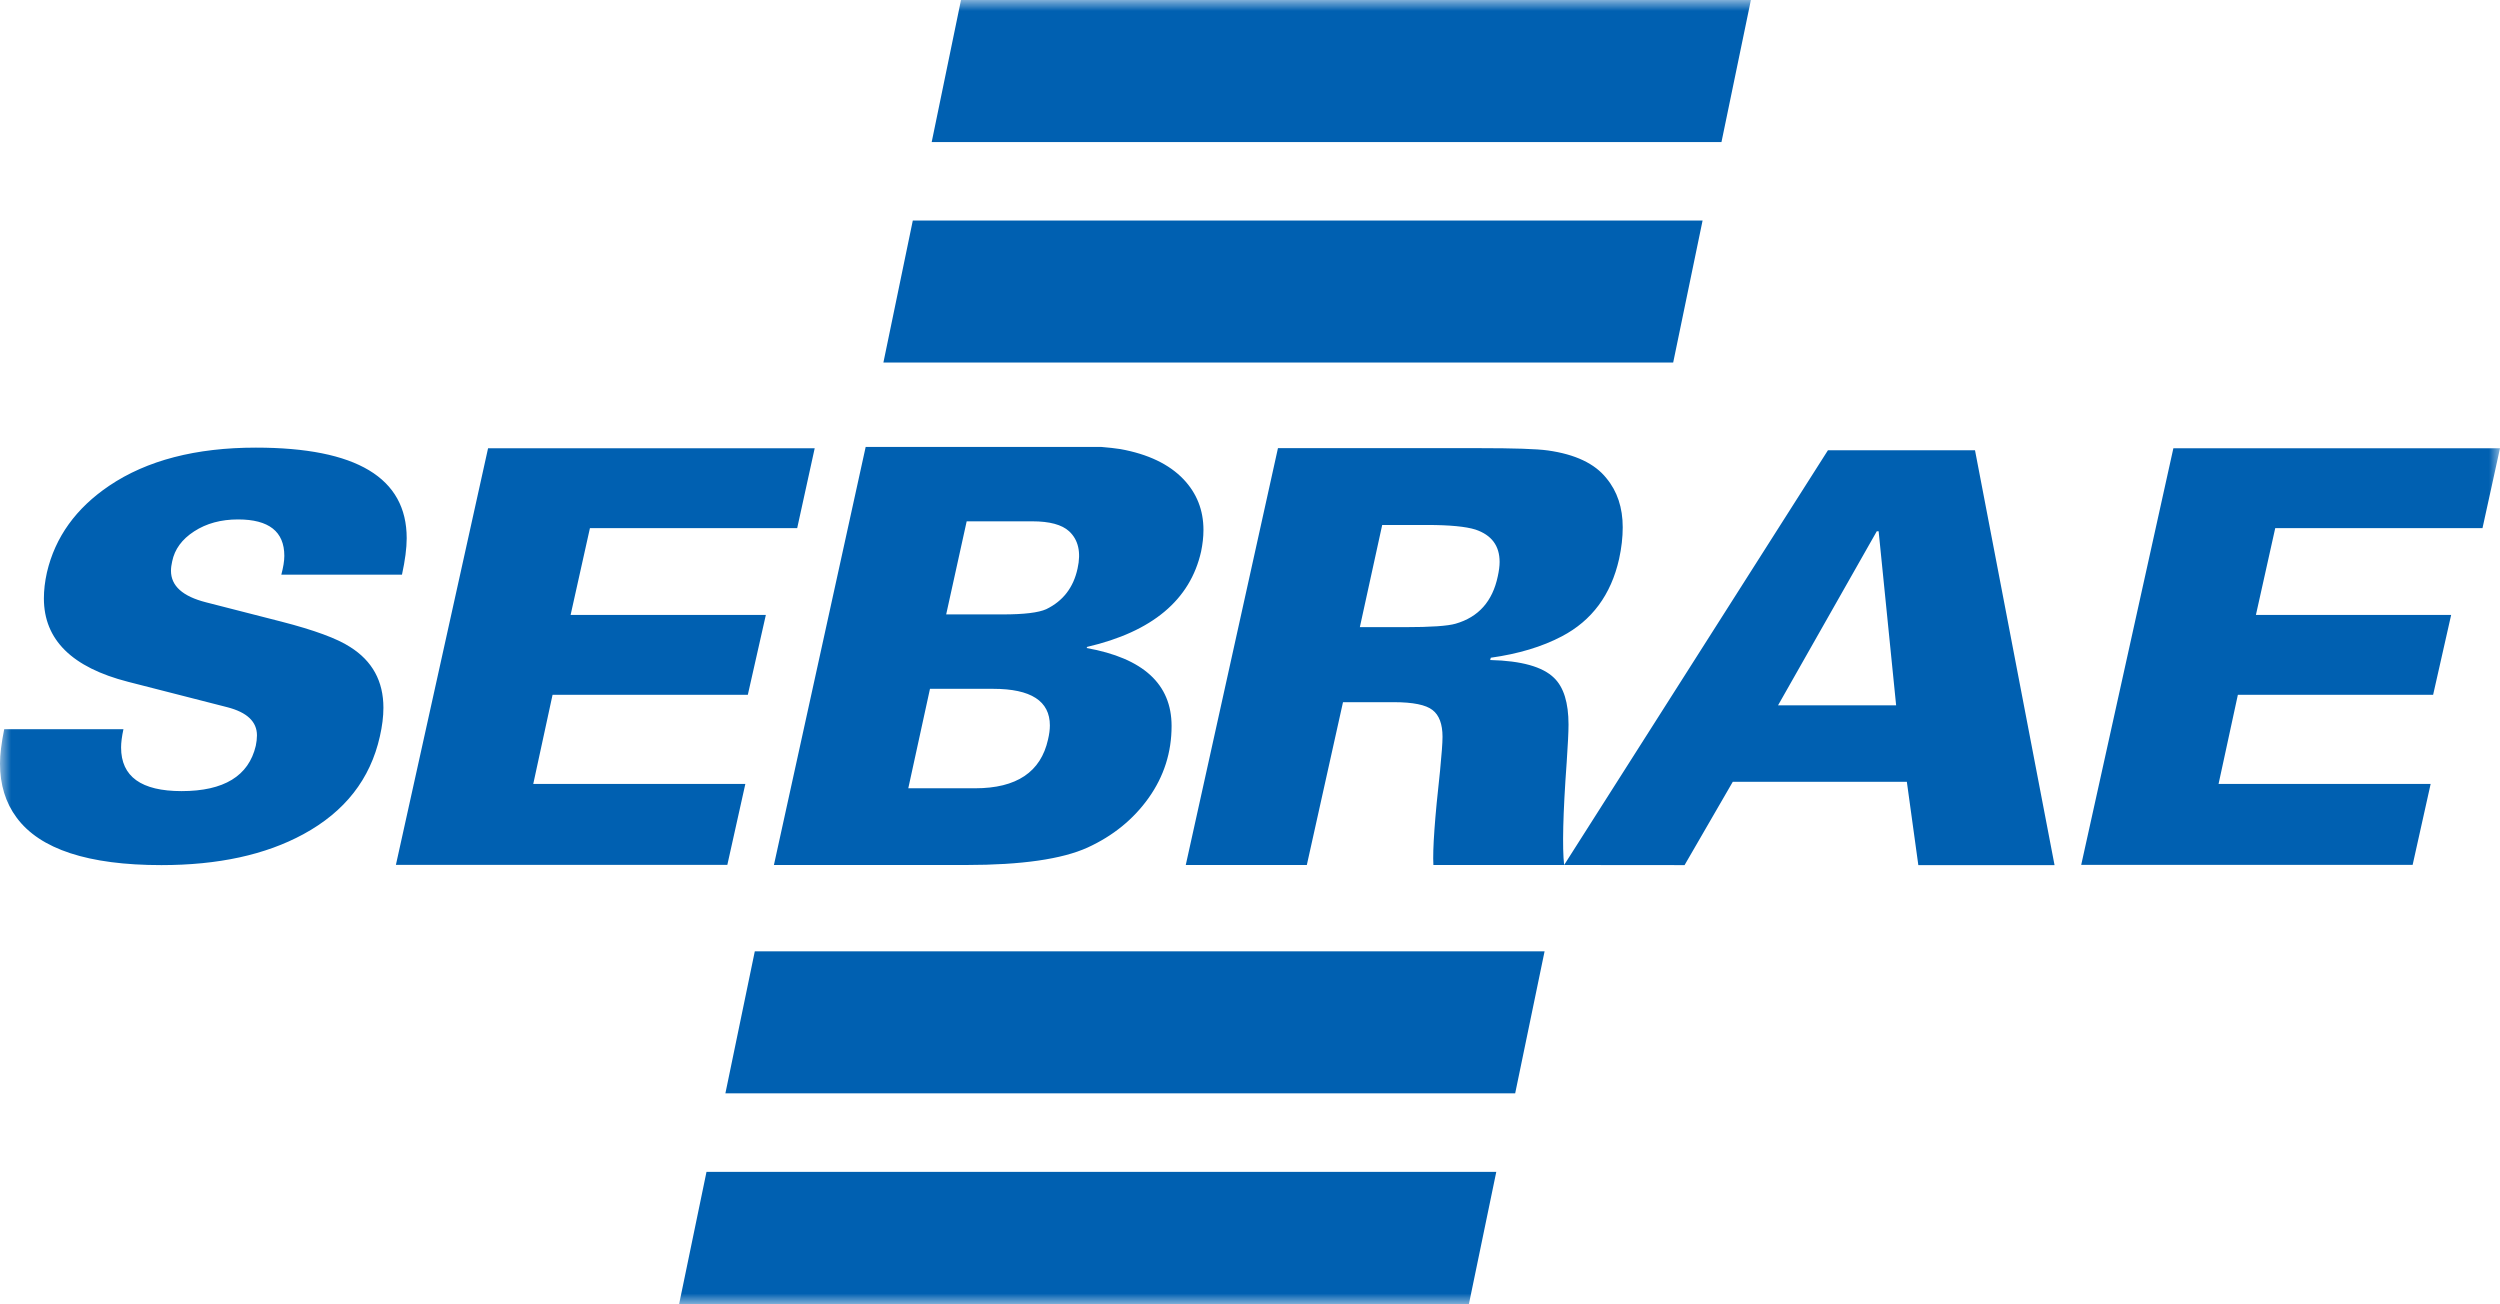 <svg width="115" height="60" viewBox="0 0 115 60" fill="none" xmlns="http://www.w3.org/2000/svg">
<g clip-path="url(#clip0_239_1426)">
<mask id="mask0_239_1426" style="mask-type:luminance" maskUnits="userSpaceOnUse" x="0" y="0" width="115" height="60">
<path d="M115 0H0V60H115V0Z" fill="white"/>
</mask>
<g mask="url(#mask0_239_1426)">
<path fill-rule="evenodd" clip-rule="evenodd" d="M63.581 24.149L62.553 28.849H64.632C65.817 28.849 66.593 28.796 66.958 28.69C68.01 28.388 68.656 27.663 68.898 26.511C68.953 26.261 68.982 26.04 68.982 25.848C68.982 25.104 68.612 24.61 67.871 24.36C67.427 24.221 66.686 24.149 65.654 24.149H63.581ZM81.79 32.445H87.222L86.417 24.437H86.333L81.79 32.445ZM42.779 31.686L41.781 36.261H44.858C46.763 36.261 47.879 35.512 48.21 34.014C48.264 33.784 48.294 33.568 48.294 33.371C48.294 32.248 47.425 31.686 45.687 31.686H42.779ZM44.467 23.981L43.524 28.263H46.131C47.109 28.263 47.776 28.181 48.126 28.023C48.901 27.648 49.38 27.024 49.568 26.151C49.736 25.402 49.602 24.83 49.178 24.437C48.847 24.134 48.284 23.981 47.489 23.981H44.467ZM35.6 39.79L39.821 20.558H50.649C50.995 20.586 51.291 20.62 51.538 20.658C52.812 20.889 53.785 21.355 54.446 22.051C55.053 22.694 55.359 23.467 55.359 24.379C55.359 24.701 55.32 25.032 55.251 25.368C54.752 27.596 53.004 29.06 50.012 29.756L49.983 29.809C52.59 30.275 53.893 31.47 53.893 33.395C53.893 34.61 53.542 35.709 52.842 36.698C52.14 37.687 51.202 38.45 50.027 38.988C48.852 39.521 46.99 39.79 44.443 39.79H35.6ZM0.193 33.544H5.678C5.604 33.885 5.57 34.163 5.57 34.384C5.57 35.724 6.498 36.391 8.354 36.391C10.3 36.391 11.44 35.695 11.766 34.307C11.801 34.139 11.82 33.976 11.82 33.827C11.82 33.198 11.366 32.766 10.453 32.531L5.895 31.364C3.308 30.702 2.019 29.425 2.019 27.529C2.019 27.154 2.064 26.756 2.158 26.333C2.538 24.706 3.496 23.376 5.026 22.343C6.755 21.177 9.006 20.591 11.771 20.591C16.398 20.591 18.708 21.979 18.708 24.758C18.708 25.215 18.634 25.776 18.491 26.434H12.941C13.03 26.093 13.079 25.81 13.079 25.57C13.079 24.451 12.368 23.894 10.951 23.894C10.166 23.894 9.495 24.077 8.932 24.442C8.369 24.806 8.033 25.267 7.92 25.824C7.885 25.978 7.865 26.122 7.865 26.256C7.865 26.952 8.404 27.433 9.475 27.706L12.941 28.594C14.452 28.983 15.509 29.372 16.106 29.761C17.128 30.404 17.637 31.336 17.637 32.555C17.637 32.963 17.582 33.4 17.474 33.875C17.035 35.839 15.864 37.337 13.954 38.374C12.206 39.324 10.033 39.795 7.426 39.795C4.059 39.795 1.837 39.065 0.765 37.61C0.257 36.929 0 36.098 0 35.119C0 34.711 0.064 34.187 0.193 33.544ZM18.21 39.79L22.451 20.62H37.476L36.671 24.293H27.137L26.248 28.287H35.229L34.4 31.96H25.418L24.53 36.06H34.286L33.457 39.785H18.21V39.79ZM95.734 39.79L99.975 20.62H115L114.195 24.293H104.661L103.772 28.287H112.753L111.924 31.96H102.942L102.054 36.06H111.81L110.981 39.785H95.734V39.79ZM42.858 6.534H79.188L80.541 0H44.206L42.858 6.534ZM40.636 16.678H76.966L78.319 10.144H41.989L40.636 16.678ZM33.368 50.294H69.698L71.051 43.76H34.721L33.368 50.294ZM31.146 60.439H67.476L68.829 53.905H32.499L31.146 60.439ZM71.95 39.79L84.086 20.711H90.85L94.509 39.795H88.243L87.715 35.964H79.707L77.49 39.795L71.95 39.79H65.936C65.896 39.08 66 37.639 66.242 35.459C66.316 34.696 66.356 34.178 66.356 33.895C66.356 33.309 66.202 32.896 65.896 32.661C65.59 32.421 64.998 32.3 64.109 32.3H61.778L60.114 39.79H54.545L58.786 20.615H68.044C69.634 20.615 70.686 20.649 71.204 20.721C72.458 20.898 73.357 21.321 73.895 21.998C74.394 22.598 74.645 23.352 74.645 24.254C74.645 24.715 74.591 25.2 74.478 25.714C74.107 27.36 73.228 28.546 71.846 29.271C70.942 29.747 69.851 30.078 68.577 30.255L68.548 30.361C69.99 30.395 70.967 30.673 71.486 31.182C71.93 31.609 72.152 32.325 72.152 33.333C72.152 33.669 72.123 34.245 72.068 35.061C71.895 37.433 71.861 39.008 71.95 39.79Z" fill="#0060B1"/>
</g>
</g>
<defs>
<clipPath id="clip0_239_1426">
<rect width="115" height="60" fill="white"/>
</clipPath>
</defs>
</svg>
